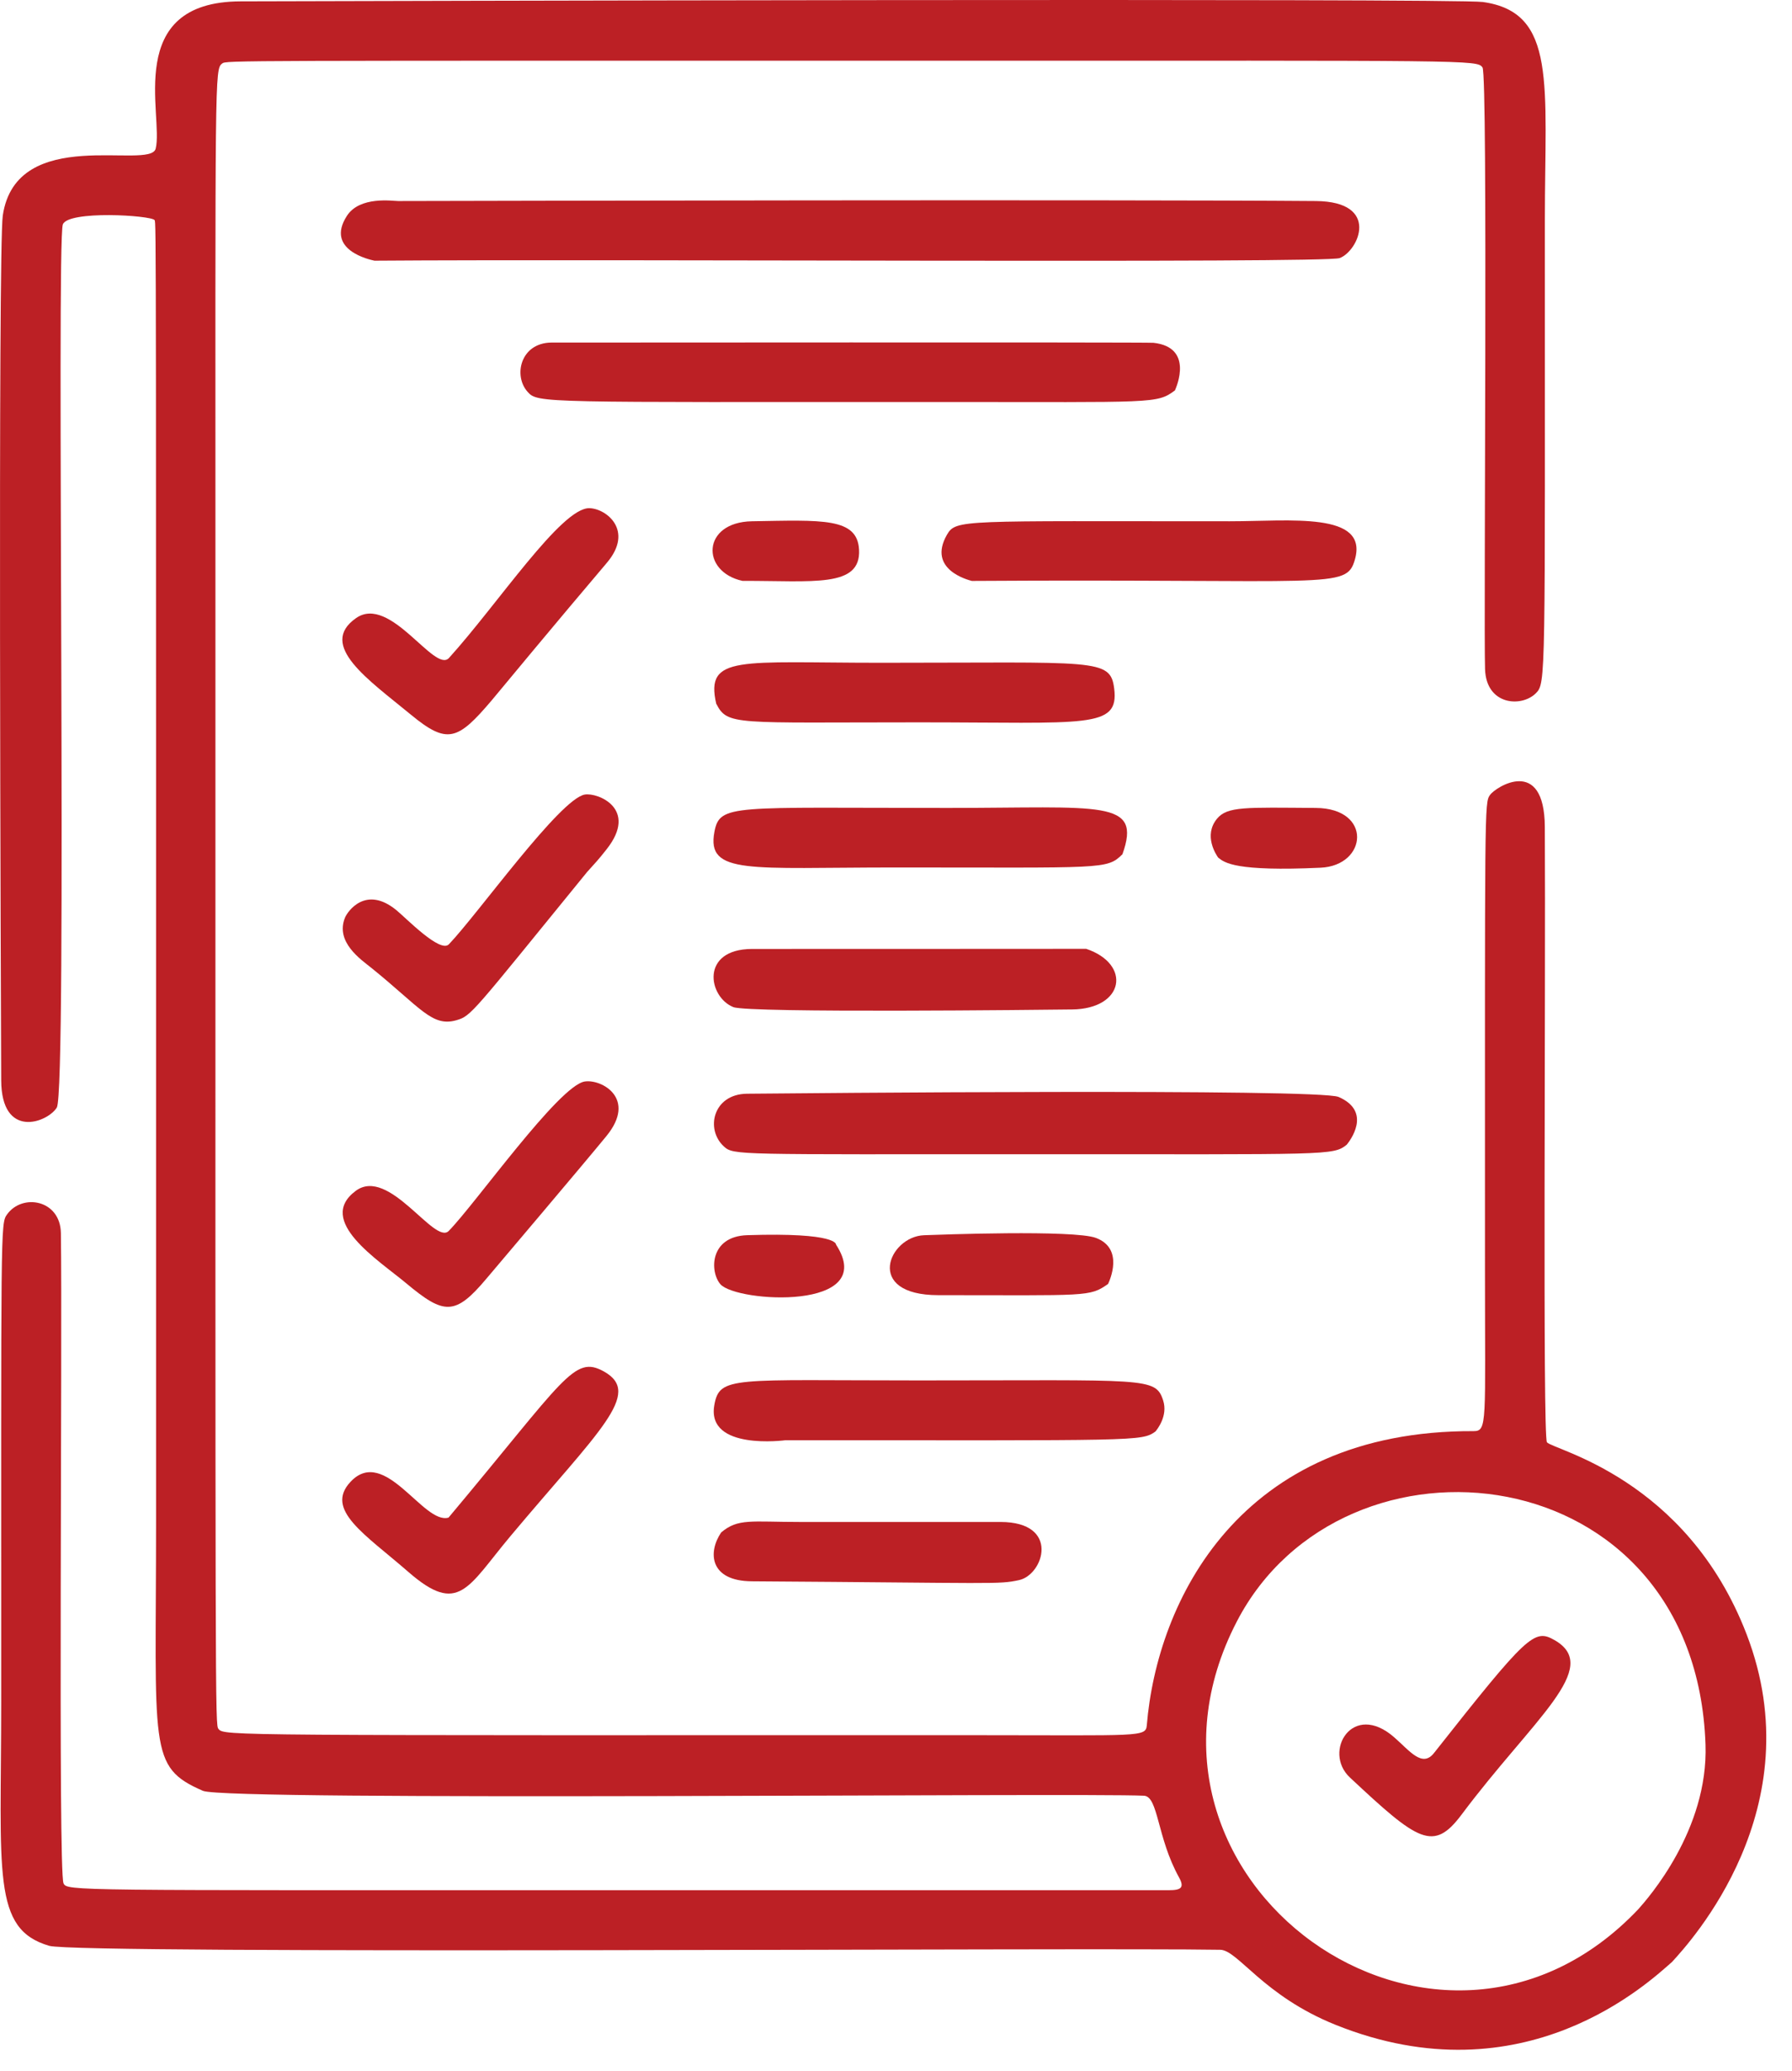 <svg width="45" height="52" viewBox="0 0 45 52" fill="none" xmlns="http://www.w3.org/2000/svg">
<path fill-rule="evenodd" clip-rule="evenodd" d="M41.985 49.266C41.429 49.749 38.28 52.747 33.539 50.843C31.717 50.111 31.088 48.966 30.642 48.958C27.386 48.901 1.981 49.075 1.237 48.859C-0.207 48.439 0.03 47.047 0.03 42.725C0.03 30.759 0.01 30.727 0.176 30.495C0.56 29.958 1.516 30.123 1.529 30.963C1.569 33.573 1.456 46.995 1.595 47.289C1.686 47.484 1.768 47.462 15.042 47.462C19.762 47.462 24.482 47.462 29.202 47.462C29.573 47.467 29.788 47.467 29.609 47.144C29.05 46.14 29.09 45.108 28.727 45.09C27.16 45.014 5.701 45.231 5.096 44.967C3.713 44.365 3.919 43.938 3.919 38.165C3.919 5.59 3.924 5.579 3.881 5.526C3.784 5.406 1.714 5.278 1.578 5.635C1.411 6.072 1.693 27.391 1.426 27.812C1.185 28.193 0.036 28.611 0.03 27.125C0.023 25.388 -0.054 6.25 0.07 5.411C0.411 3.114 3.772 4.282 3.909 3.733C4.114 2.912 3.084 0.042 6.042 0.034C8.537 0.027 36.53 -0.048 37.236 0.05C39.103 0.31 38.794 2.109 38.794 5.525C38.794 17.087 38.825 17.151 38.566 17.409C38.208 17.765 37.323 17.712 37.292 16.804C37.254 15.671 37.367 1.884 37.228 1.694C37.088 1.501 37.027 1.524 23.682 1.524C5.701 1.524 5.684 1.515 5.58 1.594C5.387 1.742 5.41 1.802 5.41 15.125C5.41 43.284 5.4 43.304 5.487 43.413C5.628 43.59 5.681 43.57 24.642 43.57C28.612 43.57 28.773 43.623 28.798 43.321C29.054 40.217 31.118 35.912 37.003 35.935C37.354 35.936 37.29 35.736 37.29 31.925C37.29 20.194 37.273 20.166 37.416 19.961C37.551 19.767 38.783 18.967 38.793 20.765C38.816 24.744 38.736 36.071 38.846 36.215C38.991 36.404 42.35 37.107 43.861 41.038C45.537 45.403 42.442 48.769 41.985 49.266L41.141 47.939C41.378 47.672 42.903 45.953 42.828 43.804C42.573 36.488 33.727 35.57 31.059 40.715C27.7 47.191 36.089 53.269 41.141 47.939L41.985 49.266H41.985Z" fill="#BC2025"/>
<path fill-rule="evenodd" clip-rule="evenodd" d="M9.404 6.546C9.3 6.524 8.157 6.283 8.71 5.422C9.035 4.916 9.862 5.049 10.002 5.048C11.845 5.044 28.024 5.008 33.042 5.048C34.678 5.062 34.116 6.304 33.64 6.481C33.284 6.614 15.306 6.5 9.403 6.546H9.404Z" fill="#BC2025"/>
<path fill-rule="evenodd" clip-rule="evenodd" d="M29.506 9.802C29.047 10.143 29.003 10.094 23.682 10.094C13.583 10.094 13.508 10.13 13.249 9.839C12.884 9.431 13.072 8.613 13.84 8.602C13.883 8.602 28.815 8.591 28.966 8.608C29.976 8.719 29.547 9.706 29.505 9.802H29.506Z" fill="#BC2025"/>
<path fill-rule="evenodd" clip-rule="evenodd" d="M33.819 28.743C33.47 29.018 33.423 28.982 25.962 28.982C18.474 28.982 18.426 29.012 18.178 28.787C17.71 28.361 17.9 27.471 18.761 27.463C19.95 27.452 33.116 27.328 33.614 27.544C34.477 27.919 33.88 28.667 33.819 28.743Z" fill="#BC2025"/>
<path fill-rule="evenodd" clip-rule="evenodd" d="M29.016 35.944C28.659 36.196 28.619 36.165 19.722 36.164C19.72 36.164 17.741 36.431 17.937 35.288C18.066 34.541 18.389 34.662 23.082 34.662C28.794 34.662 29.016 34.574 29.208 35.163C29.335 35.552 29.056 35.894 29.016 35.944Z" fill="#BC2025"/>
<path fill-rule="evenodd" clip-rule="evenodd" d="M28.186 21.45C27.792 21.839 27.722 21.782 22.482 21.782C18.82 21.782 17.736 21.975 17.94 20.889C18.074 20.178 18.379 20.287 23.802 20.287C27.669 20.287 28.681 20.061 28.186 21.45Z" fill="#BC2025"/>
<path fill-rule="evenodd" clip-rule="evenodd" d="M24.404 14.587C24.303 14.56 23.283 14.298 23.778 13.43C24.005 13.034 24.13 13.089 30.882 13.089C32.401 13.089 34.372 12.841 34.023 14.052C33.805 14.81 33.458 14.529 24.404 14.587Z" fill="#BC2025"/>
<path fill-rule="evenodd" clip-rule="evenodd" d="M27.276 23.825C28.418 24.209 28.237 25.332 26.922 25.347C26.241 25.355 18.795 25.441 18.415 25.288C17.784 25.035 17.577 23.834 18.882 23.828C18.946 23.827 26.747 23.828 27.276 23.825Z" fill="#BC2025"/>
<path fill-rule="evenodd" clip-rule="evenodd" d="M17.985 17.668C17.706 16.437 18.579 16.642 22.122 16.642C27.531 16.642 27.883 16.524 27.979 17.289C28.106 18.307 27.296 18.138 23.082 18.138C18.433 18.138 18.272 18.225 17.985 17.668Z" fill="#BC2025"/>
<path fill-rule="evenodd" clip-rule="evenodd" d="M12.222 32.098C11.427 33.047 11.15 33.016 10.196 32.219C9.497 31.635 7.926 30.651 8.933 29.902C9.768 29.282 10.911 31.271 11.268 30.909C11.934 30.232 14.036 27.253 14.685 27.156C15.111 27.092 15.998 27.584 15.23 28.524C14.689 29.187 12.463 31.813 12.222 32.098Z" fill="#BC2025"/>
<path fill-rule="evenodd" clip-rule="evenodd" d="M12.342 17.592C11.492 18.591 11.234 18.702 10.314 17.942C9.268 17.078 7.964 16.201 8.943 15.519C9.801 14.922 10.915 16.919 11.276 16.52C12.507 15.159 14.095 12.745 14.801 12.76C15.223 12.769 15.929 13.319 15.239 14.132C13.988 15.606 12.572 17.314 12.342 17.592Z" fill="#BC2025"/>
<path fill-rule="evenodd" clip-rule="evenodd" d="M14.742 21.897C11.834 25.465 11.84 25.508 11.459 25.618C10.848 25.794 10.556 25.297 9.33 24.307C9.067 24.095 8.41 23.655 8.665 23.038C8.726 22.892 9.183 22.216 9.96 22.859C10.213 23.068 11.055 23.938 11.272 23.711C12.001 22.95 14.059 20.058 14.685 19.951C15.008 19.895 16.039 20.307 15.232 21.326C14.992 21.63 14.992 21.615 14.742 21.897V21.897Z" fill="#BC2025"/>
<path fill-rule="evenodd" clip-rule="evenodd" d="M11.264 38.106C14.196 34.609 14.411 34.017 15.166 34.438C16.151 34.988 15.033 35.929 12.818 38.572C11.741 39.857 11.521 40.574 10.255 39.471C9.168 38.523 8.142 37.911 8.803 37.207C9.664 36.29 10.635 38.296 11.265 38.106L11.264 38.106Z" fill="#BC2025"/>
<path fill-rule="evenodd" clip-rule="evenodd" d="M18.11 38.479C18.535 38.12 18.858 38.216 20.082 38.216C21.762 38.216 23.442 38.216 25.122 38.216C26.635 38.217 26.208 39.544 25.589 39.676C25.065 39.789 25.058 39.747 18.882 39.706C17.806 39.699 17.777 38.968 18.11 38.479H18.11Z" fill="#BC2025"/>
<path fill-rule="evenodd" clip-rule="evenodd" d="M35.014 43.626C35.395 43.957 35.712 44.395 36.009 44.019C38.363 41.036 38.528 40.894 39.034 41.181C40.245 41.869 38.499 43.162 36.705 45.561C35.998 46.507 35.619 46.245 33.896 44.63C33.21 43.987 33.963 42.7 35.014 43.626L35.014 43.626Z" fill="#BC2025"/>
<path fill-rule="evenodd" clip-rule="evenodd" d="M27.826 32.239C27.358 32.569 27.321 32.522 23.562 32.521C21.687 32.52 22.319 31.049 23.204 31.016C23.549 31.003 26.969 30.875 27.522 31.084C28.232 31.352 27.866 32.152 27.826 32.239L27.826 32.239Z" fill="#BC2025"/>
<path fill-rule="evenodd" clip-rule="evenodd" d="M30.589 21.533C30.545 21.469 30.212 20.982 30.561 20.558C30.82 20.244 31.275 20.275 33.042 20.287C34.47 20.297 34.34 21.735 33.161 21.788C31.024 21.886 30.75 21.664 30.589 21.533L30.589 21.533Z" fill="#BC2025"/>
<path fill-rule="evenodd" clip-rule="evenodd" d="M18.645 14.586C17.59 14.355 17.625 13.111 18.882 13.089C20.652 13.059 21.529 12.995 21.572 13.802C21.624 14.767 20.415 14.58 18.645 14.586Z" fill="#BC2025"/>
<path fill-rule="evenodd" clip-rule="evenodd" d="M20.994 31.251C22.083 32.927 18.489 32.706 18.09 32.246C17.825 31.941 17.808 31.046 18.764 31.015C21.052 30.941 20.991 31.249 20.994 31.251Z" fill="#BC2025"/>
</svg>
